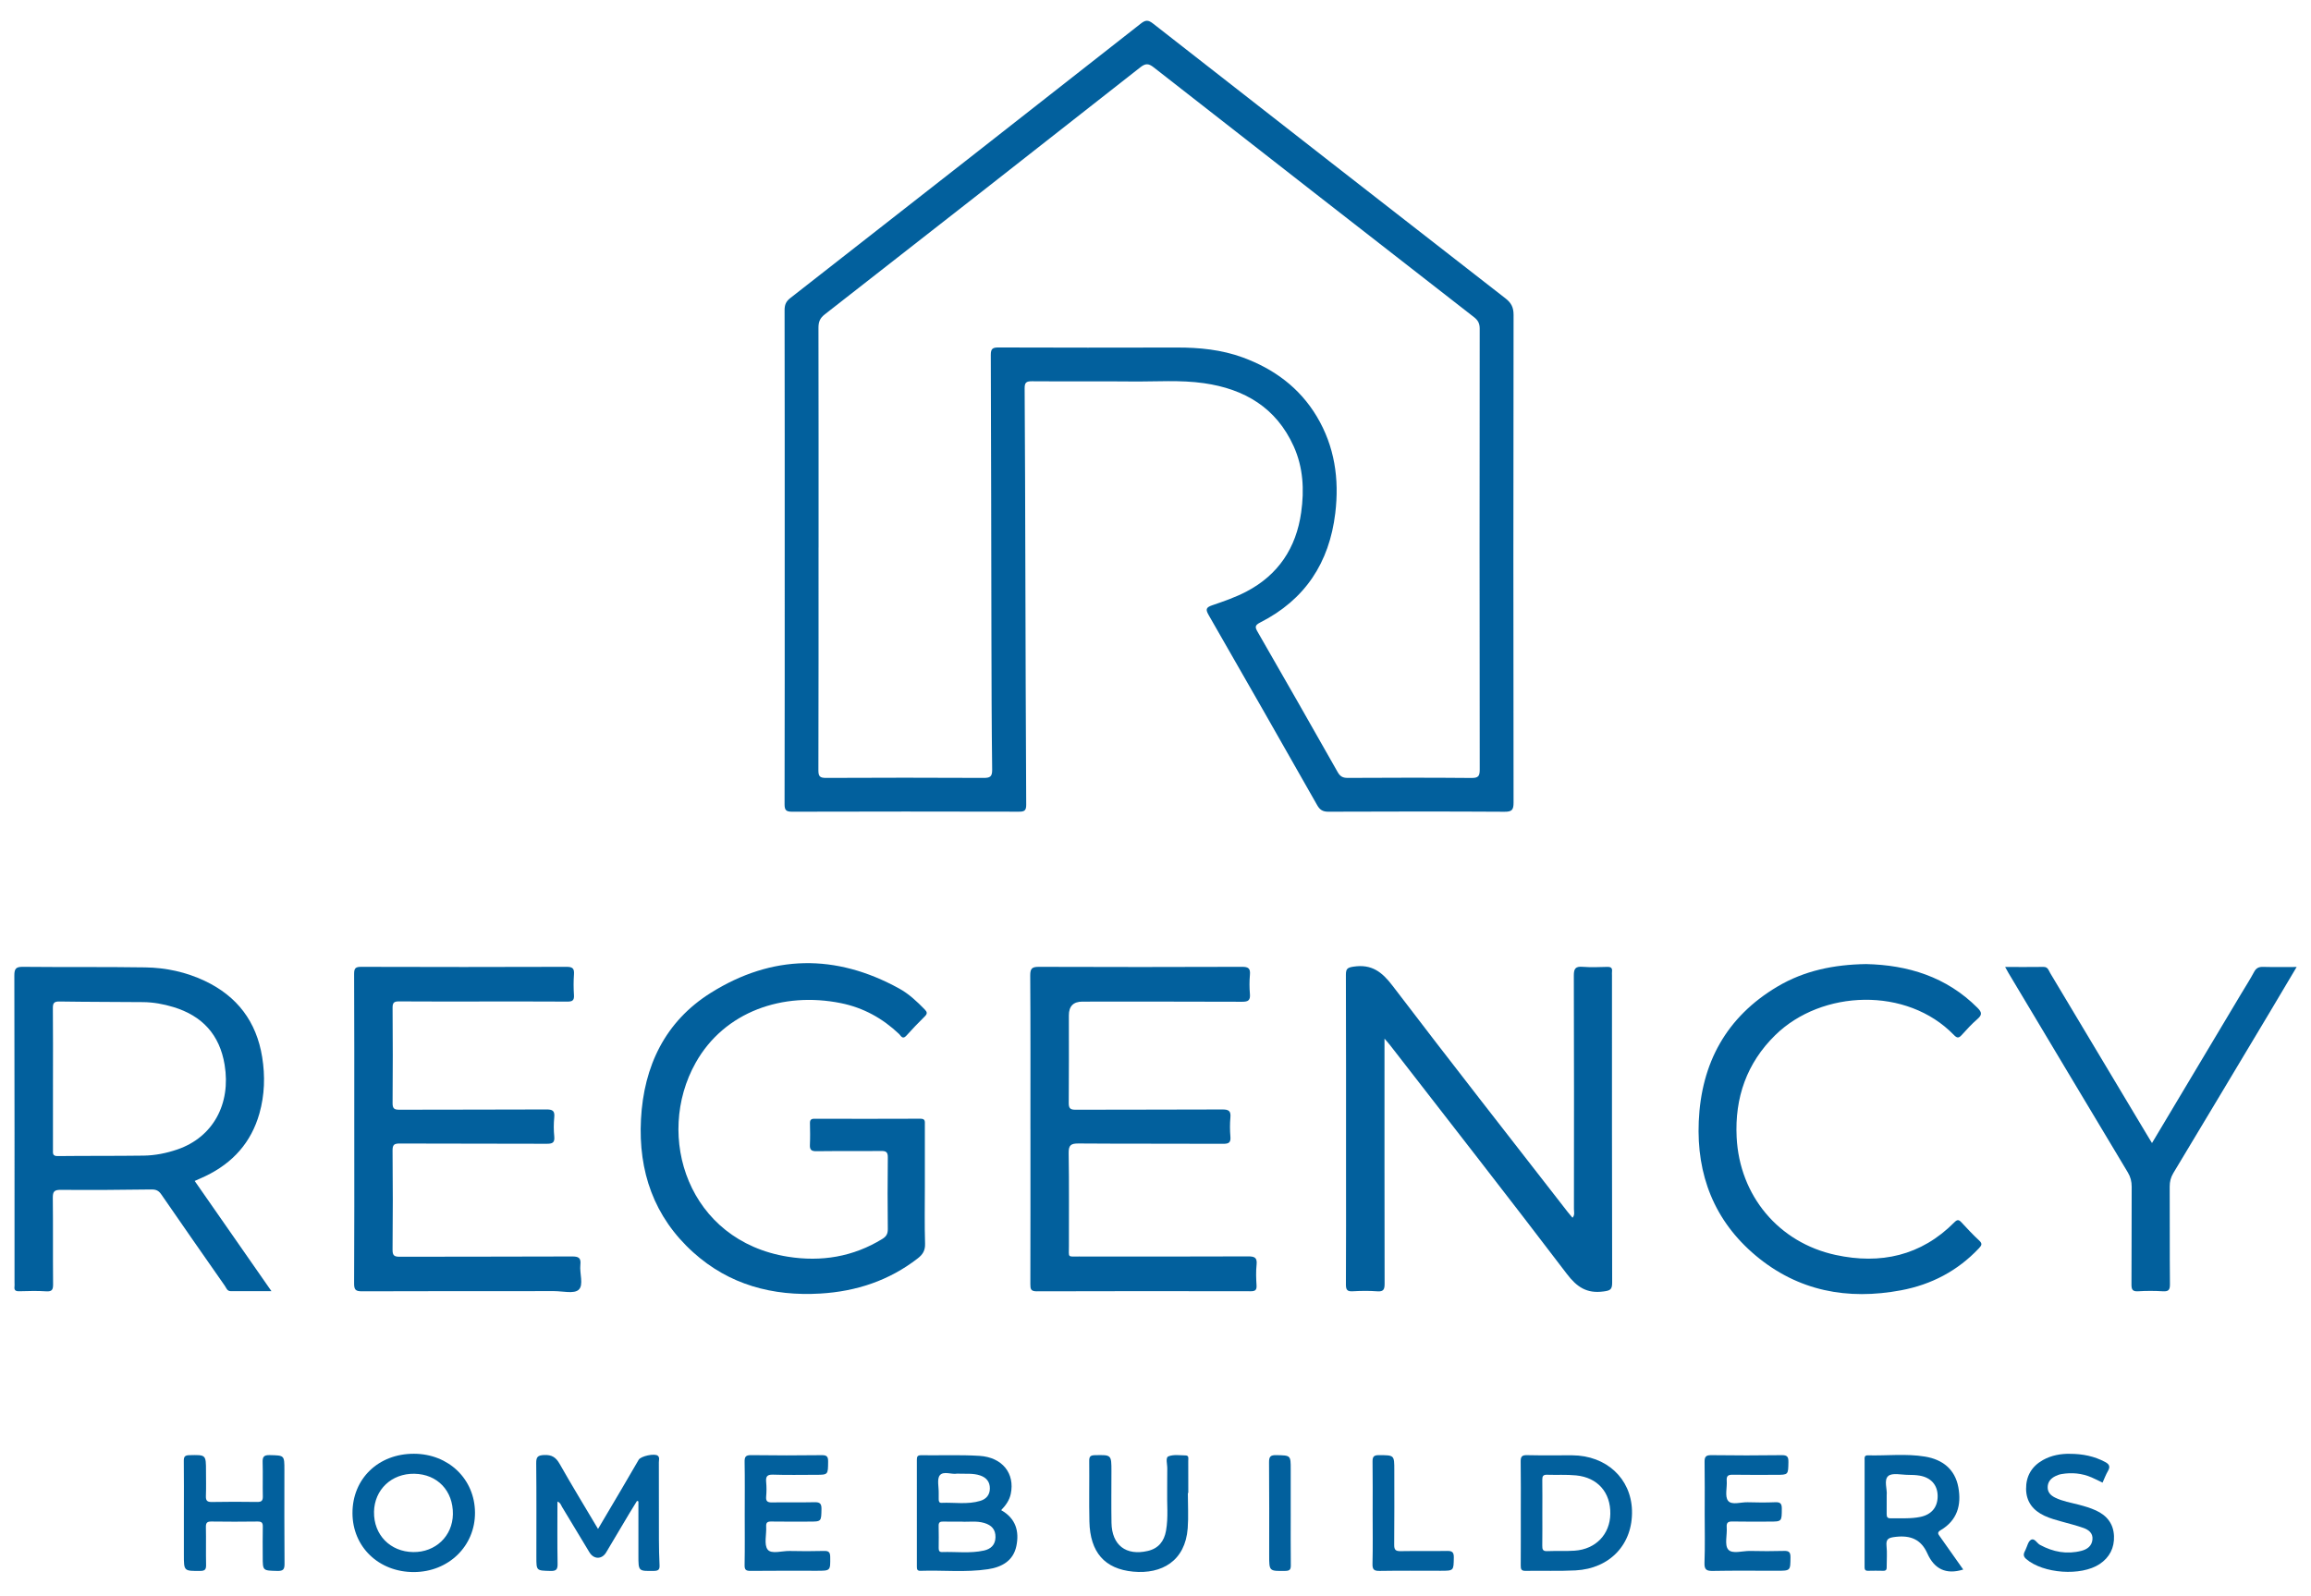 <svg xmlns="http://www.w3.org/2000/svg" id="a" width="1920" height="1326.14" viewBox="0 0 1920 1326.14"><path d="M651.94,462.72c0-68.3,.04-136.6-.1-204.9,0-4.42,1.09-7.26,4.71-10.09,97.2-75.95,194.32-152.01,291.34-228.2,3.89-3.06,6.14-3.02,10.07,.05,97.5,76.26,195.11,152.39,292.81,228.39,4.77,3.71,6.73,7.44,6.72,13.67-.21,135.11-.21,270.22-.01,405.33,0,6.12-1.38,7.67-7.59,7.63-48.74-.29-97.48-.23-146.22-.04-4.7,.02-7.13-1.52-9.4-5.53-29.86-52.65-59.84-105.23-90-157.71-2.68-4.66-2.63-6.46,2.82-8.31,9.63-3.28,19.37-6.66,28.35-11.35,26.56-13.89,41.44-36.31,45.59-65.85,2.65-18.82,1.7-37.4-6.24-54.96-14.49-32.05-40.8-47.58-74.56-52.41-19.71-2.82-39.52-1.23-59.29-1.42-27.88-.28-55.76,.05-83.64-.18-4.76-.04-6.06,1.15-6.02,5.98,.34,49.99,.44,99.98,.59,149.97,.2,65.31,.33,130.62,.71,195.93,.03,5.01-1.57,5.83-6.12,5.82-62.79-.15-125.58-.16-188.36,.02-5.05,.01-6.29-1.33-6.28-6.31,.17-68.51,.11-137.03,.11-205.54Zm28.11-7.68c0,61.71,.06,123.42-.12,185.13-.01,5.02,1.28,6.32,6.3,6.3,43.64-.21,87.27-.22,130.91,0,5.41,.03,7.23-1.01,7.16-6.88-.46-36.8-.54-73.6-.62-110.41-.17-78.09-.21-156.17-.52-234.26-.02-5.3,1.74-6.18,6.49-6.16,49.38,.16,98.77,.19,148.15,.05,18.65-.05,37.04,1.78,54.56,8.18,25.87,9.45,47.24,25.07,61.6,49.05,14.89,24.87,18.82,51.97,15.4,80.44-4.95,41.18-25.15,71.96-62.4,90.84-4.8,2.43-4.2,4.15-2,7.97,22.24,38.65,44.35,77.37,66.3,116.19,2.06,3.65,4.2,5,8.41,4.98,34.27-.18,68.54-.26,102.81,.05,5.76,.05,6.9-1.53,6.89-7.03-.17-122.14-.15-244.28-.02-366.42,0-4.34-1.46-6.95-4.74-9.51-88.78-69.12-177.52-138.3-266.15-207.62-4.21-3.29-6.76-3.39-11.06,0-87.3,68.61-174.7,137.08-262.24,205.38-4.07,3.18-5.18,6.37-5.17,11.17,.13,60.86,.09,121.71,.09,182.57Z" fill="#02609d"></path><path d="M1150.25,863.13v7.63c0,65.32-.04,130.63,.09,195.95,0,4.69-.75,6.84-6.1,6.42-6.77-.52-13.63-.41-20.42-.03-4.54,.26-5.65-1.22-5.62-5.67,.19-32.55,.1-65.1,.1-97.65,0-53.19,.07-106.38-.12-159.57-.02-5.14,1.23-6.13,6.45-6.91,14.9-2.23,23.51,4.32,32.3,15.88,48.04,63.11,96.99,125.52,145.64,188.16,1.16,1.5,2.43,2.92,3.88,4.65,2.1-2.33,1.19-4.96,1.19-7.27,.06-64.68,.13-129.36-.09-194.03-.02-5.89,1.53-7.68,7.33-7.23,6.77,.52,13.61,.25,20.42,.06,3.02-.08,4.36,.84,3.97,3.94-.13,1.05-.02,2.12-.02,3.19,0,85.1-.07,170.2,.15,255.3,.02,5.95-1.86,6.58-7.29,7.31-13.81,1.87-22.06-3.68-30.39-14.64-48.39-63.64-97.67-126.61-146.65-189.8-1.23-1.59-2.59-3.08-4.84-5.72Z" fill="#02609d"></path><path d="M161.74,981.41c21.34,30.64,42.2,60.59,63.78,91.58-12.02,0-22.95,0-33.88,0-2.96,0-3.6-2.66-4.87-4.47-17.64-25.27-35.3-50.53-52.77-75.92-2.18-3.17-4.38-4.16-8.26-4.11-25.11,.36-50.23,.53-75.34,.32-5.45-.05-6.59,1.57-6.53,6.74,.28,23.83,.01,47.66,.23,71.49,.04,4.48-.63,6.45-5.76,6.1-7.41-.51-14.89-.25-22.34-.07-3,.07-4.38-.78-3.96-3.91,.14-1.05,.02-2.12,.02-3.19,0-85.11,.07-170.23-.15-255.34-.01-5.92,1.6-7.22,7.29-7.16,33.84,.34,67.69-.05,101.52,.46,17.11,.26,33.78,3.83,49.38,11.21,26.98,12.75,42.99,33.89,47.72,63.38,2.52,15.71,2.06,31.34-2.28,46.75-6.83,24.22-22.17,41.16-44.61,52-2.85,1.38-5.77,2.6-9.21,4.15Zm-117.73-84.6c0,19.57,.01,39.14-.01,58.71,0,2.79-.55,5.27,3.94,5.22,23.83-.27,47.66-.05,71.48-.38,9.58-.14,19.02-2.04,28.1-5.18,29.41-10.17,44.48-37.65,39.1-70.31-4.14-25.08-18.62-40.71-42.62-47.98-8.17-2.47-16.54-4.01-25.09-4.09-23.18-.2-46.37-.15-69.55-.52-4.75-.08-5.49,1.63-5.44,5.83,.2,19.57,.09,39.14,.09,58.7Z" fill="#02609d"></path><path d="M768.38,985.72c0,15.96-.32,31.93,.17,47.87,.18,5.68-1.99,9-6.11,12.19-23.82,18.49-51.14,27.45-80.88,29.21-39.58,2.34-75.71-7.25-105.63-34.25-32.66-29.47-45.68-67.35-43.4-110.57,2.33-44.23,20.08-81.34,58.07-105.12,50.8-31.81,103.72-32.64,156.52-3.5,8.03,4.43,14.74,10.76,21.15,17.34,1.98,2.03,2.41,3.45,.11,5.71-5.31,5.21-10.44,10.62-15.43,16.14-3.14,3.48-4.5-.03-5.97-1.43-13.74-13.07-29.73-21.89-48.33-25.65-48.23-9.76-96.78,7.01-120.65,49.47-34.38,61.17-6.25,148.06,76.62,161.26,27.61,4.4,54.22,.16,78.52-14.85,3.28-2.03,4.5-4.25,4.46-8.15-.21-19.79-.25-39.58,.01-59.36,.06-4.59-1.35-5.59-5.71-5.53-17.88,.24-35.76-.04-53.63,.2-4.26,.06-5.59-1.23-5.39-5.38,.28-5.94,.16-11.91,.04-17.87-.05-2.71,.91-3.73,3.69-3.72,29.37,.07,58.74,.11,88.12-.03,4.14-.02,3.66,2.36,3.65,4.94-.02,17.02,0,34.04,0,51.07Z" fill="#02609d"></path><path d="M856.08,938.26c0-42.56,.14-85.12-.16-127.67-.04-6.06,1.82-7.13,7.38-7.11,56.19,.2,112.39,.21,168.58-.01,5.41-.02,7.04,1.41,6.56,6.7-.48,5.28-.44,10.66,0,15.94,.42,5.08-1.33,6.41-6.37,6.39-44.27-.2-88.55-.11-132.82-.11q-11.23,0-11.23,11.4c0,24.26,.11,48.52-.1,72.77-.04,4.47,1.22,5.69,5.68,5.67,40.66-.17,81.31,0,121.97-.22,5.25-.03,7.16,1.24,6.66,6.64-.49,5.27-.45,10.66,0,15.94,.41,4.86-1.23,5.98-5.98,5.96-40.02-.2-80.04,.04-120.05-.27-6.43-.05-8.48,1.27-8.35,8.11,.46,25.74,.13,51.49,.21,77.24,.03,9.8-1.43,8.56,8.27,8.57,46.83,.05,93.66,.1,140.49-.09,5.33-.02,7.81,.85,7.16,6.88-.61,5.68-.4,11.49-.04,17.22,.26,4.14-1.35,4.88-5.1,4.87-59.17-.11-118.35-.14-177.52,.05-4.95,.02-5.31-1.91-5.3-5.92,.12-42.98,.07-85.97,.07-128.95Z" fill="#02609d"></path><path d="M294.33,938.31c0-42.98,.09-85.96-.12-128.94-.02-4.83,1.24-5.91,5.96-5.89,56.83,.18,113.66,.19,170.48-.01,5.15-.02,6.58,1.45,6.21,6.37-.42,5.71-.38,11.5,0,17.22,.28,4.4-1.46,5.33-5.5,5.3-24.05-.16-48.1-.08-72.15-.08-22.56,0-45.12,.09-67.68-.08-4.07-.03-5.4,.96-5.37,5.28,.21,26.38,.22,52.77,0,79.15-.04,4.55,1.28,5.61,5.7,5.59,40.65-.17,81.3,0,121.95-.22,5.16-.03,7.23,.98,6.67,6.51-.53,5.27-.53,10.67,0,15.93,.54,5.36-1.7,6.1-6.39,6.08-40.65-.17-81.3-.02-121.95-.21-4.66-.02-6.05,.96-6,5.86,.27,27.44,.27,54.89,0,82.34-.05,4.97,1.46,5.91,6.07,5.89,47.67-.16,95.35,0,143.03-.23,5.53-.03,7.59,1.19,6.94,6.92-.81,7.11,2.96,16.7-1.43,20.75-3.84,3.55-13.3,1.13-20.28,1.13-53.21,.04-106.42-.06-159.63,.15-5.22,.02-6.67-1.11-6.64-6.52,.25-42.76,.14-85.53,.14-128.3Z" fill="#02609d"></path><path d="M1550.42,801.18c34.51,.79,66.65,10.41,92.57,36.43,3.86,3.88,3.68,5.96-.24,9.36-4.64,4.02-8.84,8.6-12.96,13.18-2.41,2.68-3.86,2.66-6.44,0-39.01-40.35-109.79-37.77-148.43,.06-23.74,23.25-33.73,52.08-32.1,84.9,2.41,48.49,34.78,87.53,82.26,97.81,37.17,8.05,70.96,.76,98.6-27.11,2.51-2.53,3.78-2.27,5.95,.07,4.76,5.15,9.56,10.3,14.71,15.05,2.95,2.72,1.92,4.16-.31,6.52-17.68,18.75-39.46,30.1-64.53,34.82-44.5,8.37-85.69,.7-120.92-28.9-34.39-28.89-49.13-67.04-47.24-111.37,2.08-48.55,22.89-86.89,65.34-112.1,22.3-13.24,46.89-18.32,73.77-18.72Z" fill="#02609d"></path><path d="M1787.88,949.94c25.01-41.89,49.41-82.74,73.81-123.59,3.7-6.2,7.63-12.29,11.04-18.65,1.78-3.33,4-4.28,7.6-4.18,8.87,.24,17.76,.08,27.75,.08-7.91,13.33-15.31,25.86-22.79,38.35-26.51,44.3-53.01,88.61-79.63,132.85-2.17,3.61-3.07,7.18-3.05,11.38,.14,27.02-.07,54.05,.2,81.07,.05,4.9-1.32,6.14-6.01,5.85-6.79-.41-13.64-.41-20.42,0-4.68,.29-5.56-1.45-5.53-5.76,.19-27.02,.03-54.05,.17-81.07,.02-4.41-.93-8.17-3.22-11.98-33.12-55.2-66.13-110.47-99.15-165.73-.84-1.4-1.6-2.86-2.77-4.97,11.16,0,21.51,.1,31.86-.05,3.78-.06,4.3,2.99,5.62,5.19,26.64,44.46,53.23,88.96,79.84,133.45,1.41,2.35,2.83,4.69,4.69,7.75Z" fill="#02609d"></path><path d="M463.13,1247.86c0,17.42-.19,34.55,.12,51.68,.09,4.76-1.11,6.1-5.94,5.97-11.69-.31-11.69-.05-11.69-11.65,0-25.95,.15-51.9-.13-77.84-.06-5.25,1.28-6.61,6.59-6.85,6.42-.29,9.81,1.95,12.91,7.43,10.14,17.91,20.88,35.49,31.86,54,6.69-11.32,13.03-22.01,19.33-32.73,4.84-8.24,9.61-16.52,14.45-24.76,1.8-3.07,13.35-5.53,15.91-3.32,1.68,1.45,.84,3.61,.85,5.43,.06,21.48,0,42.96,.06,64.44,.02,7.01,.17,14.03,.51,21.03,.17,3.47-.78,4.73-4.55,4.79-13.02,.19-13.01,.36-13.01-12.78,0-15,0-30,0-44.99-.38-.14-.77-.28-1.15-.42-2.04,3.32-4.13,6.63-6.13,9.98-6.52,10.94-12.97,21.93-19.53,32.85-3.57,5.95-10.27,5.88-13.9-.12-7.59-12.53-15.11-25.1-22.7-37.64-.93-1.54-1.33-3.55-3.86-4.5Z" fill="#02609d"></path><path d="M831.78,1254.99c12.26,6.94,15.15,17.69,12.62,29.85-2.55,12.25-12.08,17.51-23.56,19.24-18.61,2.8-37.39,.68-56.08,1.33-2.8,.1-3.02-1.35-3.02-3.54,.04-29.57,.05-59.14-.01-88.71,0-2.58,.49-3.84,3.47-3.8,16.17,.21,32.38-.48,48.5,.51,19.11,1.18,29.62,14.68,26.05,31.59-1.09,5.17-3.93,9.33-7.97,13.54Zm-33.18,9.53c-5.71,0-10.38,.1-15.04-.04-2.66-.08-3.81,.73-3.73,3.58,.17,6.14,.07,12.3,.04,18.44,0,1.91,.4,3.38,2.73,3.31,11.63-.39,23.37,1.29,34.87-1.25,5.6-1.23,9.46-4.64,9.59-11.01,.13-6.52-3.25-10.08-9.28-11.89-6.69-2.01-13.5-.67-19.18-1.14Zm-3.52-39.87c-4.3,.89-11.21-2.4-14.26,1.35-2.53,3.12-.81,9.71-.94,14.76-.04,1.7,0,3.39,0,5.09,0,1.61,.27,3.14,2.3,3.06,10.76-.46,21.67,1.57,32.26-1.64,4.98-1.51,7.92-5,7.95-10.3,.03-5.52-2.87-9.07-8.13-10.84-6-2.02-12.19-1.17-19.19-1.49Z" fill="#02609d"></path><path d="M1263.49,1257.47c0-14.26,.13-28.51-.09-42.77-.06-4.02,.87-5.51,5.21-5.41,12.55,.3,25.11,.04,37.67,.12,28.29,.19,48.83,19.21,49.59,45.84,.79,27.89-18.14,48.3-46.92,49.81-13.8,.72-27.66,.12-41.49,.39-3.72,.07-4.04-1.6-4.02-4.58,.1-14.47,.05-28.94,.05-43.41Zm17.9-.37c0,9.13,.09,18.25-.05,27.38-.04,3,.37,4.72,4.05,4.56,7.63-.32,15.31,.16,22.91-.38,17.52-1.24,29.29-13.62,29.57-30.56,.29-17.82-10.48-30.24-28.48-32-7.99-.78-16.11-.25-24.16-.52-3.18-.11-3.92,1.25-3.88,4.14,.13,9.12,.05,18.25,.04,27.38Z" fill="#02609d"></path><path d="M1631.06,1304.35c-14.5,4.49-24.09-.62-29.78-13.36-5.19-11.63-13.87-15.25-26.35-13.81-5.94,.69-8.22,1.6-7.57,7.81,.57,5.47,.11,11.05,.12,16.58,0,1.99,.15,3.9-2.8,3.82-4.25-.11-8.51-.1-12.76,0-2.94,.07-2.81-1.85-2.81-3.83,0-29.35,0-58.7,.02-88.04,0-1.84-.45-4.16,2.57-4.08,15.92,.43,31.96-1.58,47.76,1.07,14.39,2.42,24.76,10.42,27.54,25.45,2.73,14.78-.91,27.55-14.69,35.67-3.3,1.95-1.98,3.37-.54,5.38,6.48,9.12,12.91,18.27,19.3,27.33Zm-63.58-61.77c0,5.92,.05,10.8-.02,15.67-.03,2.26,.53,3.57,3.19,3.52,8.26-.17,16.57,.53,24.75-1.15,9.41-1.94,14.47-8.15,14.42-17.37-.05-9.05-5.45-15.31-14.9-16.94-3.11-.54-6.33-.64-9.5-.64-5.7,0-13.27-1.94-16.63,.93-3.93,3.37-.69,11.18-1.31,15.98Z" fill="#02609d"></path><path d="M292.84,1257.47c-.05-28.63,21.57-49.47,51.17-49.34,28.73,.13,50.45,21.09,50.62,48.86,.17,27.84-21.94,49.37-50.78,49.45-29.12,.07-50.96-20.89-51.01-48.97Zm17.9-1.04c-.33,19.03,13.39,33.12,32.53,33.4,18.54,.27,32.75-13.28,33-31.47,.27-19.48-12.91-33.31-32.05-33.61-18.92-.3-33.16,13.18-33.49,31.69Z" fill="#02609d"></path><path d="M152.77,1256.84c0-14.25,.1-28.5-.07-42.74-.04-3.52,.88-4.71,4.59-4.8,13.85-.33,13.85-.48,13.85,13.37,0,6.81,.19,13.62-.07,20.41-.14,3.76,.8,5.22,4.9,5.13,12.55-.26,25.1-.2,37.65-.03,3.53,.05,4.83-.95,4.74-4.62-.22-9.35,.13-18.72-.16-28.07-.14-4.45,.66-6.37,5.8-6.24,12.27,.31,12.28,0,12.28,12.43,0,25.94-.13,51.89,.11,77.83,.04,4.76-1.15,6.11-5.99,5.99-12.11-.3-12.12-.04-12.12-11.86,0-8.29-.14-16.59,.06-24.88,.08-3.34-1-4.36-4.33-4.31-12.76,.17-25.53,.19-38.29,0-3.62-.06-4.74,1.01-4.66,4.65,.22,10.42-.07,20.84,.15,31.26,.08,3.74-.75,5.12-4.87,5.14-13.58,.06-13.58,.26-13.58-13.56,0-11.7,0-23.39,0-35.09Z" fill="#02609d"></path><path d="M1416.27,1257.25c0-14.03,.14-28.06-.09-42.09-.07-4.21,.76-5.94,5.5-5.87,19.56,.27,39.13,.27,58.69,0,4.78-.07,5.53,1.7,5.46,5.89-.19,10.45,0,10.46-10.43,10.46-11.91,0-23.82,.13-35.72-.08-3.76-.06-5.42,.8-5.1,4.9,.44,5.68-1.73,13.01,1.08,16.68,3.02,3.94,10.69,1.1,16.32,1.29,7.65,.26,15.32,.28,22.96-.02,4.21-.17,5.44,1.2,5.41,5.39-.07,10.71,.14,10.71-10.68,10.71-9.99,0-19.99,.14-29.98-.08-3.66-.08-5.45,.54-5.12,4.78,.5,6.31-1.96,14.61,1.21,18.46,3.35,4.06,11.95,1.08,18.24,1.23,9.35,.22,18.72,.24,28.07-.02,4.04-.11,5.5,.88,5.46,5.24-.1,11.24,.13,11.25-11.36,11.25-17.65,0-35.3-.21-52.95,.13-5.35,.1-7.35-.88-7.13-6.81,.51-13.8,.16-27.63,.16-41.45Z" fill="#02609d"></path><path d="M618.73,1257.17c0-14.04,.16-28.08-.1-42.11-.08-4.25,.72-5.86,5.45-5.79,19.57,.29,39.15,.25,58.71,.02,4.33-.05,5.25,1.38,5.22,5.41-.1,10.92,.08,10.92-10.55,10.92-11.7,0-23.41,.28-35.1-.13-5-.17-6.26,1.49-5.83,6.1,.38,4.01,.37,8.1,0,12.11-.38,4.14,1.34,4.94,5.08,4.87,11.7-.21,23.4,.1,35.1-.17,4.37-.1,5.87,1.08,5.78,5.65-.21,10.45,.04,10.46-10.3,10.46-10.42,0-20.85,.11-31.27-.06-3.2-.05-4.6,.65-4.38,4.17,.4,6.53-1.99,14.91,1.23,19.12,3.07,4.02,11.92,1.04,18.21,1.18,9.57,.21,19.15,.24,28.72-.03,3.98-.11,5.01,1.25,5.05,5.08,.13,11.41,.29,11.41-11.26,11.41-18.3,0-36.59-.11-54.89,.09-3.88,.04-5.06-.89-4.98-4.91,.26-14.46,.1-28.92,.1-43.38Z" fill="#02609d"></path><path d="M986.88,1240.71c0,9.78,.61,19.6-.12,29.33-2.05,27.28-21.64,38.26-45.23,36.06-23.85-2.23-35.87-16.2-36.44-41.62-.38-16.8,.02-33.62-.15-50.42-.04-3.59,1-4.67,4.65-4.75,13.8-.3,13.8-.45,13.8,13.43,0,14.26-.2,28.51,.05,42.77,.33,18.6,12.07,27.57,30.09,23.39,9-2.08,13.65-8.1,15.21-16.79,2.01-11.19,.66-22.5,.96-33.75,.16-5.95-.1-11.92,.08-17.87,.11-3.54-1.67-9.09,.89-10.17,4.17-1.76,9.52-.89,14.37-.8,2.95,.05,2.16,2.66,2.17,4.39,.07,8.94,.03,17.87,.03,26.81-.13,0-.25,0-.38,0Z" fill="#02609d"></path><path d="M1719.37,1208.18c11.24-.01,20.66,2.06,29.52,6.74,3.44,1.81,4.59,3.8,2.45,7.47-1.8,3.08-3.03,6.48-4.52,9.73-3.02-1.45-5.99-2.99-9.06-4.32-8.03-3.48-16.41-4.25-24.98-2.81-1.85,.31-3.72,.98-5.39,1.85-3.59,1.86-6.06,4.64-6.16,8.96-.1,4.46,2.61,7.02,6.23,8.8,6.16,3.03,12.93,4.13,19.49,5.83,4.94,1.29,9.81,2.72,14.47,4.86,9.1,4.18,14.51,11.16,14.9,21.22,.38,9.8-3.65,17.79-11.94,23.29-15.47,10.28-46.9,7.9-60.96-4.16-3.33-2.85-1.84-5.09-.57-7.74,1.38-2.86,2.14-6.87,4.44-8.22,3.02-1.77,4.93,2.75,7.55,4.17,10.94,5.91,22.31,8.07,34.45,4.94,4.88-1.26,8.63-4.06,9.14-9.4,.52-5.38-3.26-8.15-7.66-9.68-5.8-2.01-11.78-3.53-17.7-5.17-4.91-1.36-9.81-2.69-14.46-4.85-9.5-4.43-15.2-11.58-15.32-22.26-.12-10.65,4.63-18.81,13.98-24.07,7.24-4.08,15.18-5.27,22.08-5.2Z" fill="#02609d"></path><path d="M1140.41,1257.49c0-14.26,.13-28.52-.08-42.77-.06-4.05,.94-5.47,5.29-5.44,12.78,.07,12.78-.14,12.78,12.56,0,20.64,.12,41.28-.09,61.92-.04,4.24,1.26,5.38,5.38,5.3,12.77-.24,25.54,.08,38.31-.18,4.27-.09,5.94,.81,5.85,5.51-.2,10.98,.06,10.98-11.01,10.98-16.82,0-33.63-.17-50.44,.11-4.62,.08-6.25-.88-6.12-5.86,.37-14.03,.13-28.08,.13-42.13Z" fill="#02609d"></path><path d="M1072.35,1257.45c0,14.44-.1,28.89,.07,43.33,.04,3.52-.88,4.65-4.56,4.7-13.42,.19-13.41,.35-13.41-13.04,0-25.7,.12-51.4-.11-77.1-.04-4.7,1.06-6.17,5.94-6.07,12.06,.27,12.06,0,12.06,11.86s0,24.21,0,36.32Z" fill="#02609d"></path></svg>